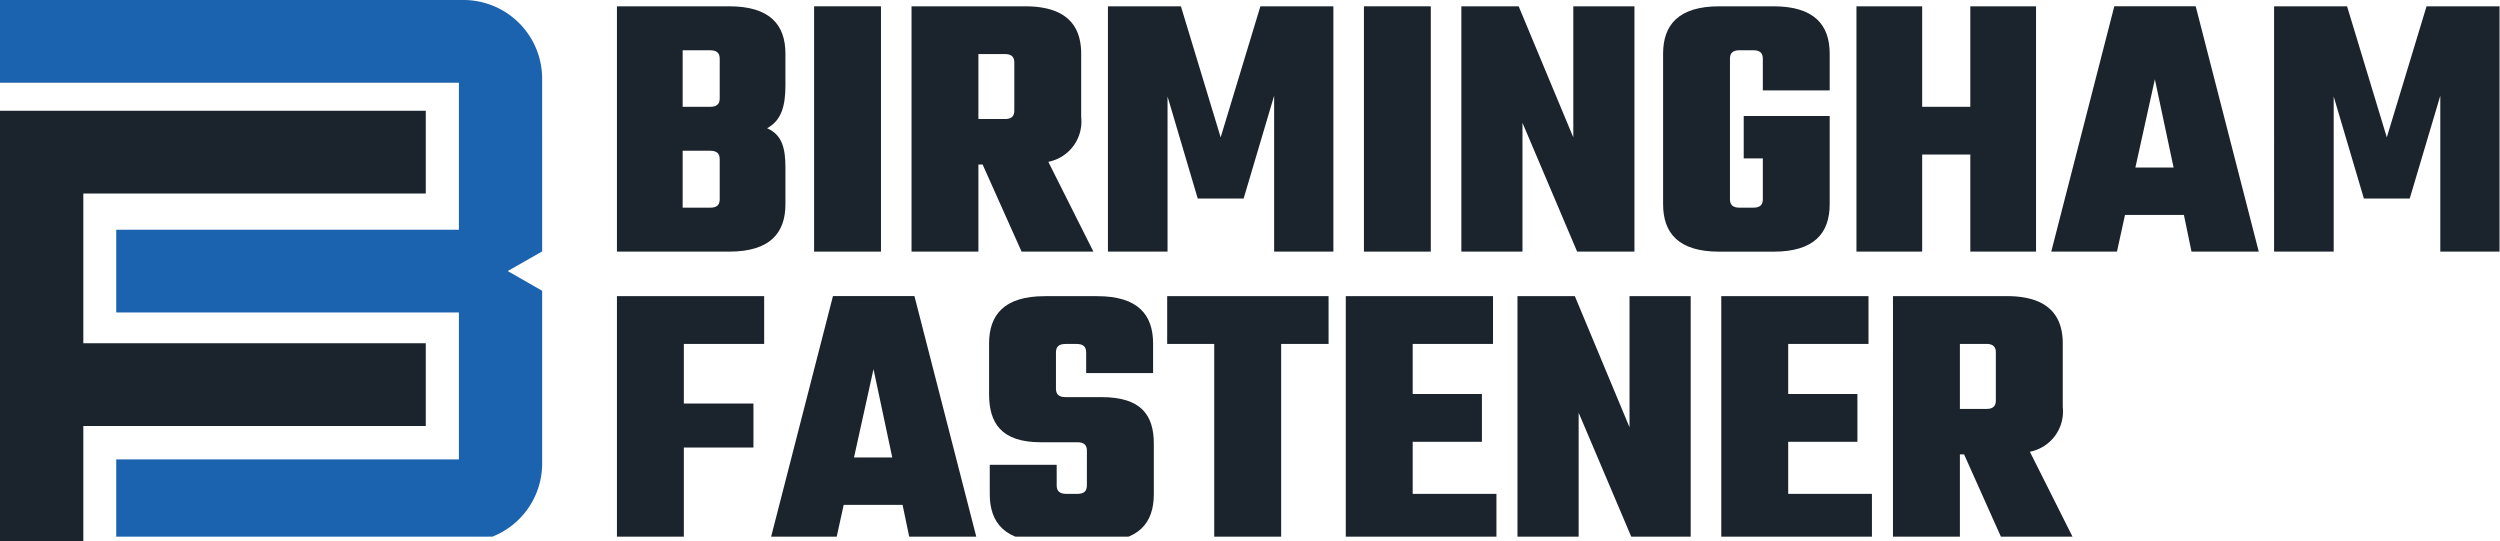 <svg xmlns="http://www.w3.org/2000/svg" xmlns:xlink="http://www.w3.org/1999/xlink" id="Group_36" data-name="Group 36" width="191" height="41.355" viewBox="0 0 191 41.355"><defs><clipPath id="clip-path"><rect id="Rectangle_3" data-name="Rectangle 3" width="191" height="41" fill="none"></rect></clipPath></defs><path id="Path_59" data-name="Path 59" d="M0,59.246V92.14H6.366V83.331H32.529V77.008H6.366V65.569H32.529V59.246Z" transform="translate(0 -50.784)" fill="#1b242c"></path><g id="Group_2" data-name="Group 2"><g id="Group_1" data-name="Group 1" clip-path="url(#clip-path)"><path id="Path_60" data-name="Path 60" d="M41.421,19.209l-2.631,1.5,2.631,1.507V35.429a6.009,6.009,0,0,1-6.032,5.991H8.881V35.1H35.06V23.874H8.881V17.551H35.06V6.322H0V0H35.388a6.013,6.013,0,0,1,6.032,6Z" fill="#1c63af"></path><path id="Path_61" data-name="Path 61" d="M338.582,3.374c3.124,0,4.291,1.43,4.291,3.62V9.388c0,1.518-.263,2.686-1.4,3.3,1.138.5,1.4,1.518,1.4,3.007v2.8c0,2.189-1.168,3.62-4.291,3.62H330V3.374Zm-.73,4c0-.438-.234-.642-.73-.642h-2.1v4.32h2.1c.5,0,.73-.2.73-.642Zm0,7.678c0-.438-.234-.642-.73-.642h-2.1v4.35h2.1c.5,0,.73-.2.73-.642Z" transform="translate(-282.866 -2.892)" fill="#1b242c"></path><rect id="Rectangle_1" data-name="Rectangle 1" width="5.109" height="18.742" transform="translate(62.197 0.482)" fill="#1b242c"></rect><path id="Path_62" data-name="Path 62" d="M493.008,15.46h-.321v6.656h-5.109V3.374h8.67c3.124,0,4.291,1.43,4.291,3.62V11.84a3.133,3.133,0,0,1-2.511,3.415l3.445,6.86h-5.488Zm-.321-8.437v4.963H494.7c.5,0,.73-.2.73-.642V7.665c0-.438-.234-.642-.73-.642Z" transform="translate(-417.937 -2.892)" fill="#1b242c"></path><path id="Path_63" data-name="Path 63" d="M599.492,18.058l-2.306-7.794V22.116h-4.554V3.374h5.576l3.036,10.013L604.28,3.374h5.576V22.116H605.33V10.205L603,18.058Z" transform="translate(-507.986 -2.892)" fill="#1b242c"></path><rect id="Rectangle_2" data-name="Rectangle 2" width="5.109" height="18.742" transform="translate(104.204 0.482)" fill="#1b242c"></rect><path id="Path_64" data-name="Path 64" d="M794.91,3.374V22.116h-4.379l-4.175-9.838v9.838h-4.671V3.374h4.379l4.174,10.013V3.374Z" transform="translate(-670.038 -2.892)" fill="#1b242c"></path><path id="Path_65" data-name="Path 65" d="M897.219,9.8V7.373c0-.438-.234-.642-.73-.642h-1.051c-.5,0-.73.2-.73.642V18.116c0,.438.233.642.73.642h1.051c.5,0,.73-.2.73-.642V14.993h-1.46v-3.24h6.568V18.5c0,2.189-1.168,3.62-4.291,3.62h-4.145c-3.124,0-4.291-1.43-4.291-3.62V6.994c0-2.189,1.168-3.62,4.291-3.62h4.145c3.124,0,4.291,1.43,4.291,3.62V9.8Z" transform="translate(-762.539 -2.892)" fill="#1b242c"></path><path id="Path_66" data-name="Path 66" d="M1006.739,3.374V22.116h-5.021V14.7H998.04v7.415h-5.021V3.374h5.021v7.678h3.678V3.374Z" transform="translate(-851.186 -2.892)" fill="#1b242c"></path><path id="Path_67" data-name="Path 67" d="M1107.382,19.314h-4.5l-.613,2.8h-5.021l4.817-18.742h6.218l4.817,18.742h-5.138Zm-.788-3.62-1.43-6.743-1.489,6.743Z" transform="translate(-940.532 -2.893)" fill="#1b242c"></path><path id="Path_68" data-name="Path 68" d="M1223.271,18.058l-2.306-7.794V22.116h-4.554V3.374h5.576l3.036,10.013,3.036-10.013h5.576V22.116h-4.525V10.205l-2.335,7.853Z" transform="translate(-1042.671 -2.892)" fill="#1b242c"></path><path id="Path_69" data-name="Path 69" d="M335.112,162.044V166.6h5.317v3.36h-5.317v7.187H330V158.392h11.248v3.652Z" transform="translate(-282.866 -135.769)" fill="#1b242c"></path><path id="Path_70" data-name="Path 70" d="M421.954,174.344h-4.5l-.613,2.8h-5.025l4.82-18.756h6.223l4.821,18.756h-5.142Zm-.789-3.623-1.432-6.749-1.49,6.749Z" transform="translate(-352.997 -135.77)" fill="#1b242c"></path><path id="Path_71" data-name="Path 71" d="M536.5,170.2c0-.438-.234-.643-.73-.643h-2.8c-3.038,0-3.944-1.49-3.944-3.681v-3.856c0-2.191,1.139-3.623,4.265-3.623h4c3.126,0,4.266,1.431,4.266,3.623v2.25h-5.113v-1.578c0-.438-.234-.643-.73-.643h-.847c-.5,0-.731.2-.731.643v2.775c0,.438.234.643.731.643h2.746c3.039,0,4,1.373,4,3.564v3.856c0,2.191-1.139,3.623-4.266,3.623h-3.973c-3.126,0-4.295-1.432-4.295-3.623v-2.25h5.113v1.578c0,.438.234.643.73.643h.847c.5,0,.73-.2.73-.643Z" transform="translate(-453.461 -135.77)" fill="#1b242c"></path><path id="Path_72" data-name="Path 72" d="M636.667,162.044h-3.623v15.1h-5.113v-15.1h-3.594v-3.652h12.329Z" transform="translate(-535.164 -135.769)" fill="#1b242c"></path><path id="Path_73" data-name="Path 73" d="M731.371,173.5v3.652H719.86V158.392h11.248v3.652h-6.135v3.827h5.288v3.652h-5.288V173.5Z" transform="translate(-617.043 -135.769)" fill="#1b242c"></path><path id="Path_74" data-name="Path 74" d="M824.934,158.392v18.756h-4.382l-4.178-9.846v9.846H811.7V158.392h4.382l4.178,10.021V158.392Z" transform="translate(-695.765 -135.769)" fill="#1b242c"></path><path id="Path_75" data-name="Path 75" d="M932.23,173.5v3.652H920.719V158.392h11.248v3.652h-6.135v3.827h5.288v3.652h-5.288V173.5Z" transform="translate(-789.214 -135.769)" fill="#1b242c"></path><path id="Path_76" data-name="Path 76" d="M1017.993,170.488h-.321v6.661h-5.113V158.393h8.677c3.126,0,4.295,1.431,4.295,3.623v4.85a3.135,3.135,0,0,1-2.512,3.418l3.447,6.866h-5.492Zm-.321-8.443v4.967h2.016c.5,0,.73-.2.73-.643v-3.681c0-.438-.234-.643-.73-.643Z" transform="translate(-867.936 -135.77)" fill="#1b242c"></path></g></g></svg>